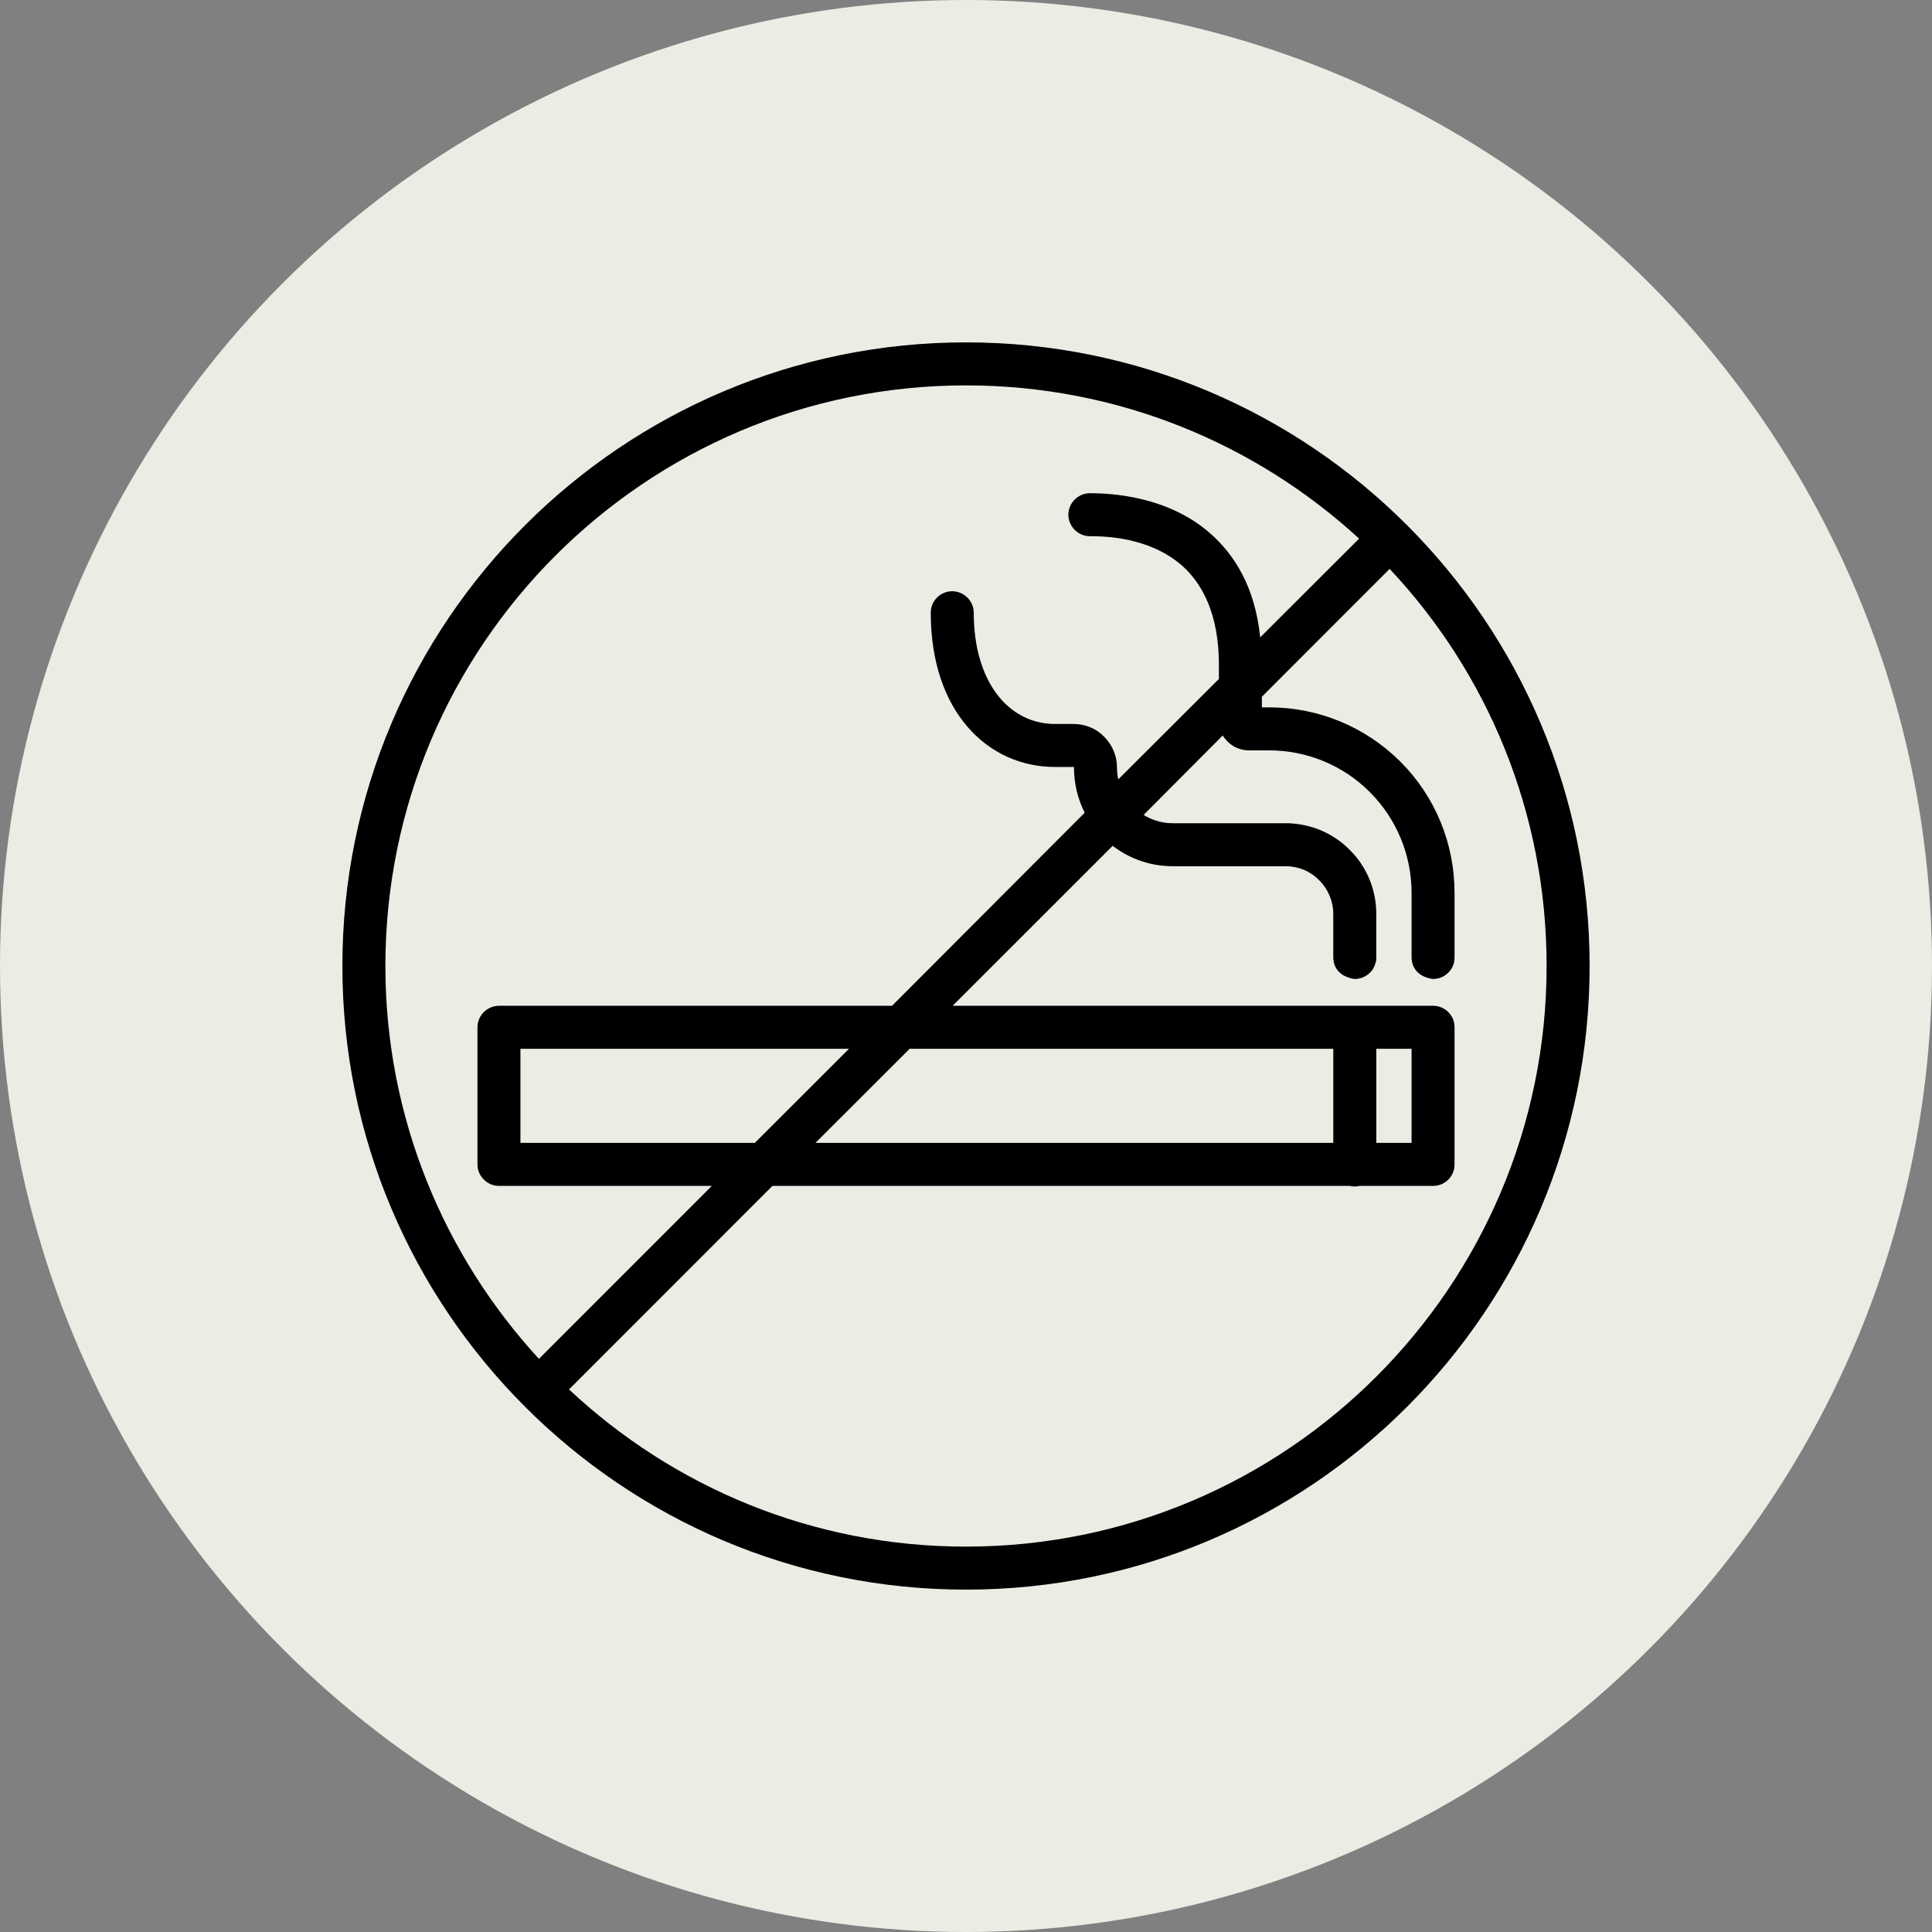 <svg width="61" height="61" viewBox="0 0 61 61" fill="none" xmlns="http://www.w3.org/2000/svg">
<rect x="0" y="0" width="61" height="61" fill="#808080" stroke="none"/>
<circle cx="30.5" cy="30.5" r="30.5" fill="#EBEDE4"/>
<g clip-path="url(#clip0_3226_25864)">
<path fill-rule="evenodd" clip-rule="evenodd" d="M30.5 10.81C41.377 10.81 50.19 19.633 50.19 30.5C50.19 41.367 41.377 50.19 30.5 50.19C19.637 50.19 10.81 41.367 10.81 30.5C10.81 19.633 19.637 10.81 30.5 10.81ZM43.876 17.962C46.958 21.242 48.832 25.652 48.832 30.5C48.832 40.618 40.617 48.832 30.5 48.832C25.652 48.832 21.252 46.947 17.966 43.869L24.389 37.443H42.626C42.666 37.456 42.721 37.461 42.775 37.461C42.829 37.461 42.87 37.456 42.924 37.443H45.246C45.627 37.443 45.925 37.14 45.925 36.764V32.435C45.925 32.06 45.627 31.756 45.246 31.756H30.078L35.13 26.706C35.66 27.109 36.311 27.35 37.031 27.35H40.589C40.996 27.35 41.376 27.509 41.648 27.79C41.933 28.071 42.096 28.454 42.096 28.852V30.215C42.096 30.86 42.775 30.91 42.775 30.91C43.006 30.91 43.223 30.787 43.345 30.602C43.373 30.548 43.413 30.484 43.427 30.408L43.44 30.378C43.454 30.33 43.454 30.282 43.454 30.231V28.852C43.454 28.092 43.155 27.366 42.612 26.83C42.083 26.293 41.349 25.992 40.589 25.992H37.031C36.691 25.992 36.379 25.897 36.108 25.73L38.606 23.222C38.647 23.29 38.701 23.353 38.756 23.41C38.932 23.59 39.177 23.692 39.434 23.692H40.073C41.268 23.692 42.408 24.165 43.25 25.008C44.092 25.851 44.568 26.994 44.568 28.185V30.211C44.568 30.861 45.246 30.91 45.246 30.91C45.505 30.91 45.722 30.769 45.844 30.56V30.557L45.885 30.468C45.912 30.394 45.925 30.314 45.925 30.231V28.185C45.925 26.633 45.314 25.144 44.214 24.047C43.114 22.95 41.634 22.334 40.073 22.334H39.842V21.999L43.876 17.962ZM17.016 42.904C14.015 39.639 12.168 35.281 12.168 30.5C12.168 20.382 20.384 12.168 30.5 12.168C35.28 12.168 39.639 14.002 42.912 17.006L39.789 20.124C39.626 18.533 38.974 17.505 38.2 16.831C36.856 15.655 35.063 15.572 34.411 15.572C34.045 15.572 33.732 15.876 33.732 16.251C33.732 16.626 34.045 16.93 34.411 16.93C34.9 16.93 36.285 16.959 37.317 17.854C37.983 18.446 38.485 19.421 38.485 20.992V21.437L35.307 24.608C35.28 24.486 35.267 24.358 35.267 24.226V24.225C35.267 23.863 35.117 23.515 34.859 23.258C34.615 23.002 34.262 22.858 33.895 22.858H33.311C31.845 22.858 30.745 21.527 30.745 19.347C30.745 18.973 30.433 18.668 30.066 18.668C29.686 18.668 29.387 18.973 29.387 19.347C29.387 22.48 31.193 24.216 33.311 24.216H33.895C33.895 24.216 33.909 24.217 33.909 24.218V24.225V24.226C33.909 24.744 34.031 25.231 34.248 25.66L28.165 31.756H15.754C15.387 31.756 15.075 32.06 15.075 32.435V36.764C15.075 37.14 15.387 37.443 15.754 37.443H22.475L17.016 42.904ZM43.455 33.114V36.085H44.568V33.114H43.455ZM42.097 36.085H25.747L28.721 33.114H42.097L42.097 36.085ZM26.806 33.114H16.432V36.085H23.832L26.806 33.114Z" fill="black"/>
</g>
<defs>
<clipPath id="clip0_3226_25864">
<rect width="41" height="41" fill="white" transform="matrix(-1 0 0 1 51 10)"/>
</clipPath>
</defs>
</svg>
